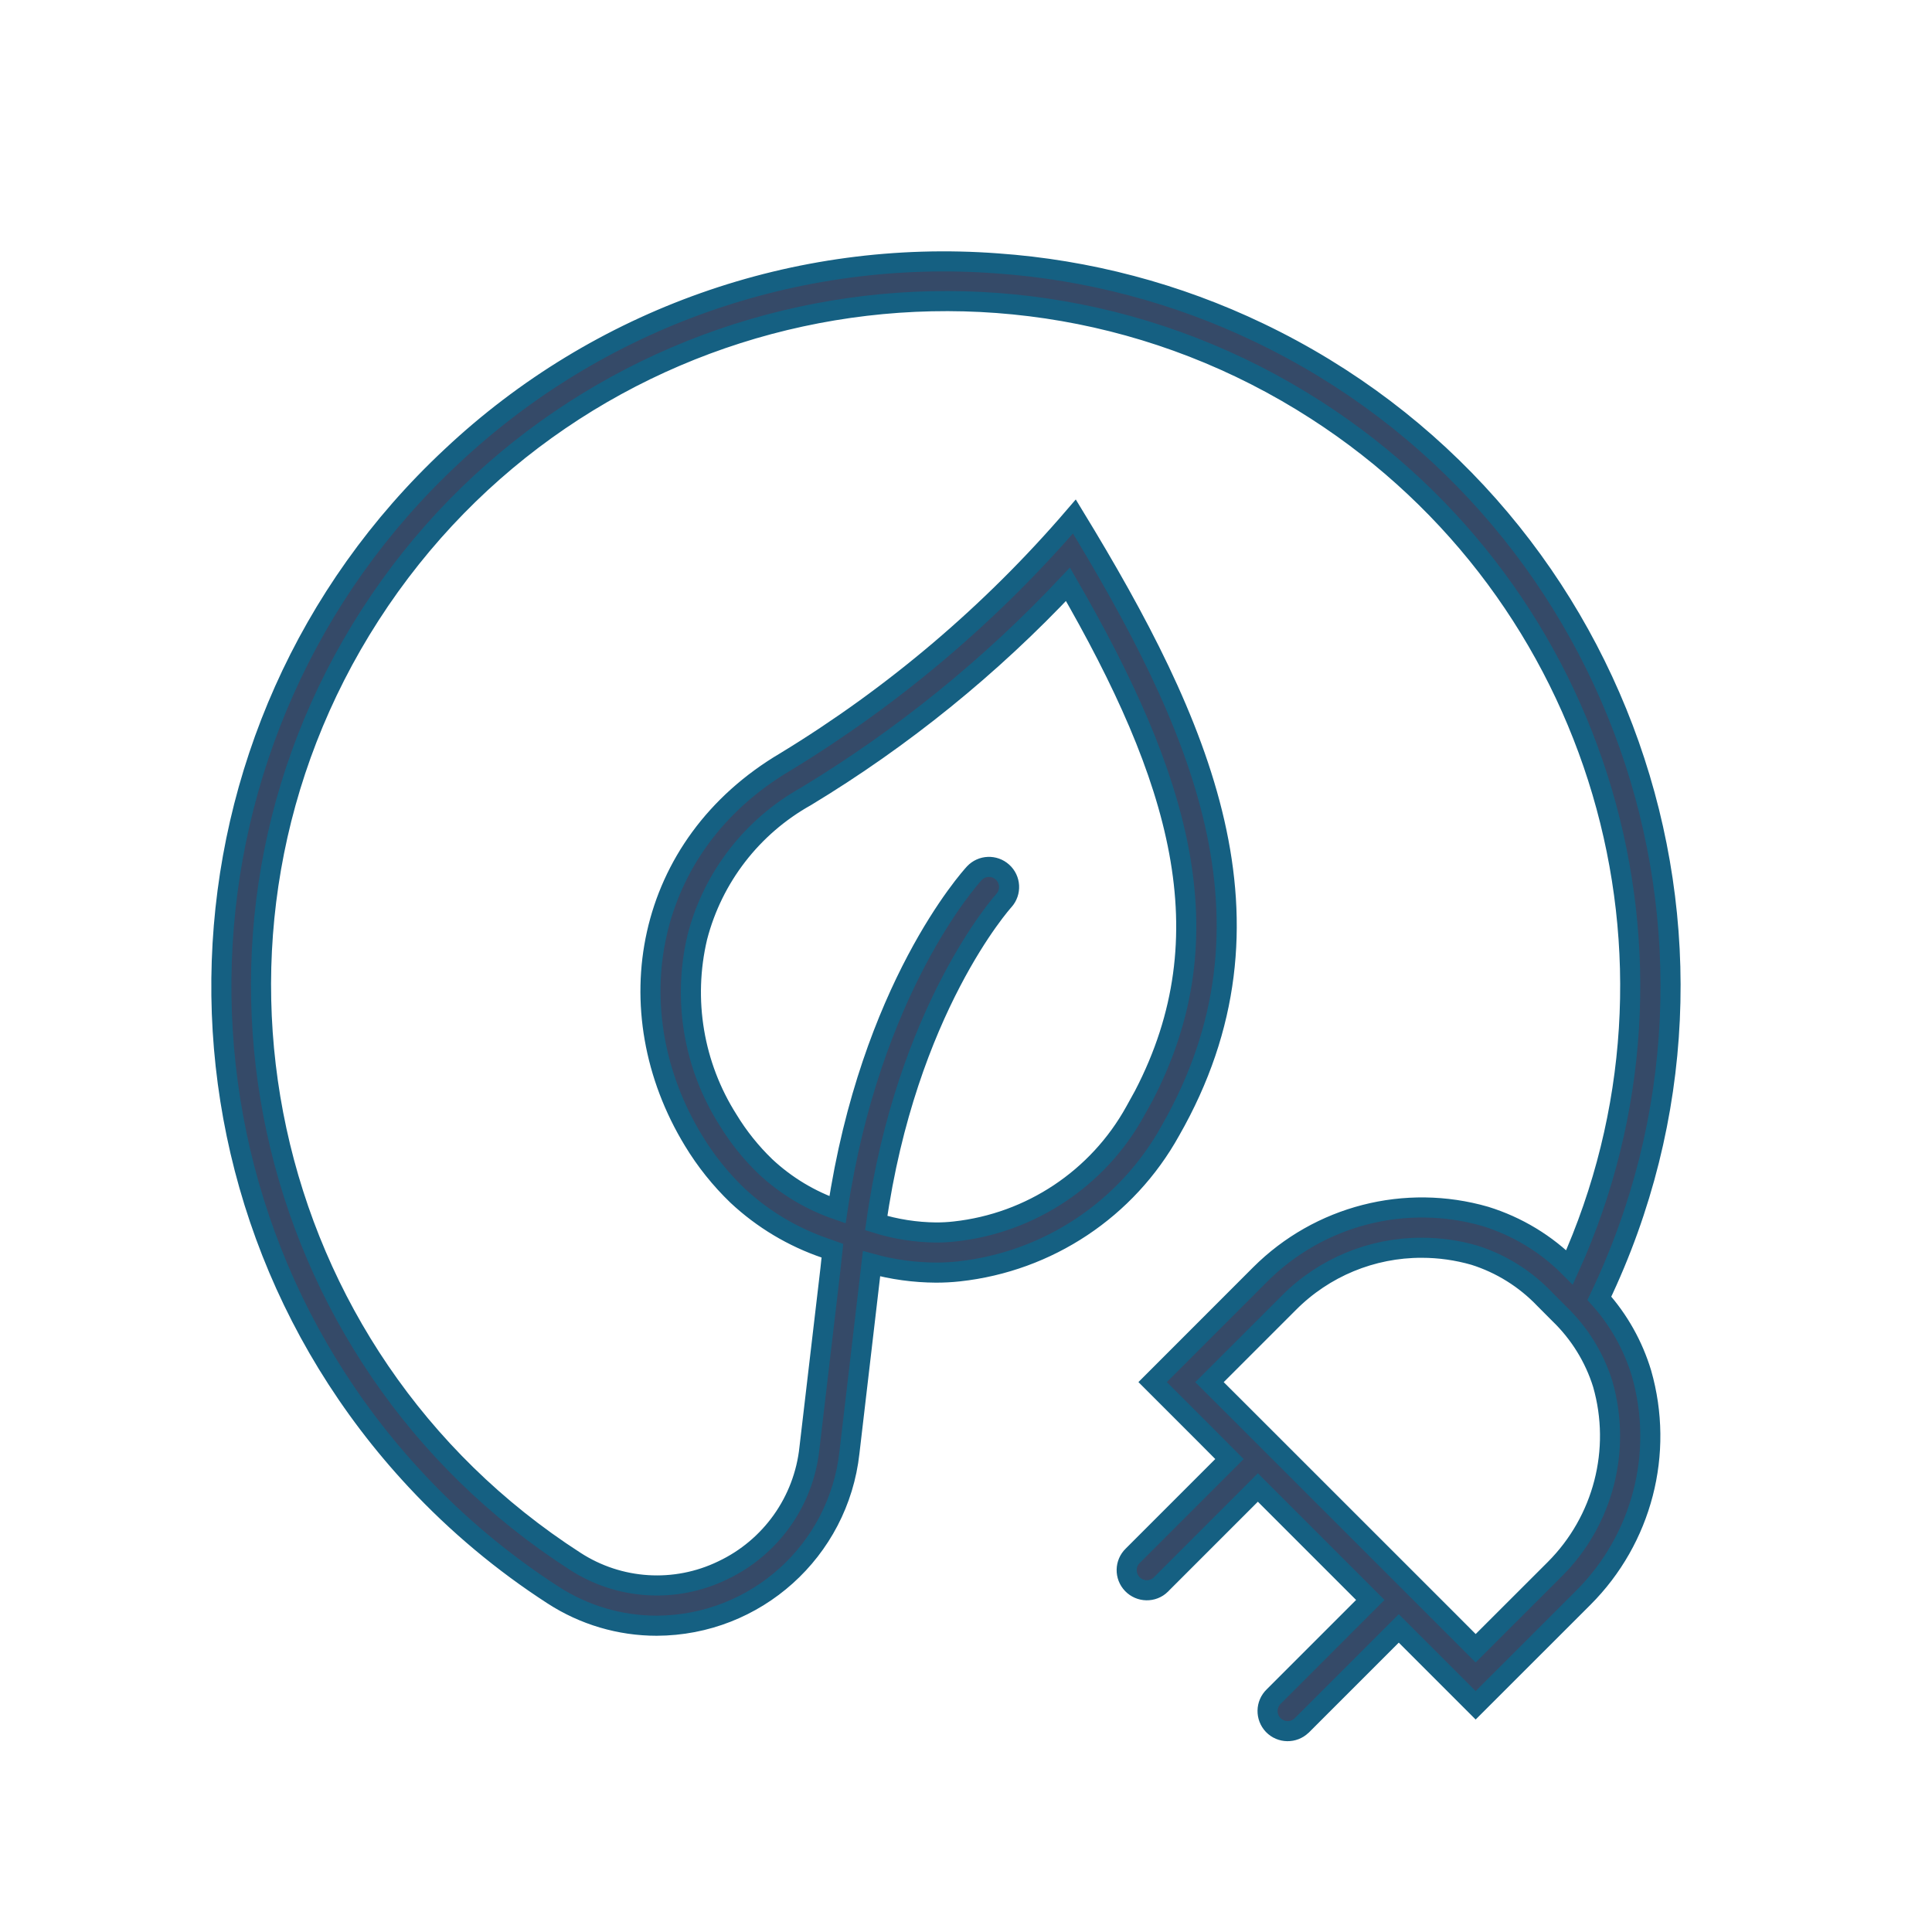 <svg width="30" height="30" xmlns="http://www.w3.org/2000/svg" xmlns:xlink="http://www.w3.org/1999/xlink" xml:space="preserve" overflow="hidden"><g><path d="M24.835 20.16C27.517 14.56 25.151 7.846 19.55 5.165 18.275 4.554 16.895 4.189 15.485 4.09 12.366 3.857 9.292 4.944 7.013 7.087 2.469 11.326 2.223 18.446 6.463 22.989 7.095 23.667 7.809 24.264 8.587 24.767 9.066 25.078 9.625 25.244 10.197 25.244 11.733 25.239 13.021 24.082 13.19 22.555L13.533 19.623C13.859 19.713 14.195 19.759 14.533 19.761 14.653 19.761 14.772 19.755 14.89 19.742 16.274 19.591 17.497 18.777 18.172 17.56L18.172 17.56C20.034 14.306 18.64 11.231 16.683 8.02 15.397 9.517 13.884 10.802 12.199 11.828 10 13.125 9.539 15.693 10.77 17.713 10.959 18.025 11.188 18.311 11.451 18.564 11.844 18.931 12.31 19.21 12.819 19.383L12.926 19.421C12.916 19.517 12.904 19.608 12.895 19.706L12.569 22.485C12.482 23.311 11.97 24.032 11.219 24.386 10.482 24.742 9.613 24.687 8.927 24.241 3.992 21.062 2.569 14.484 5.748 9.549 8.928 4.614 15.506 3.191 20.441 6.371 24.865 9.221 26.537 14.881 24.372 19.679 24.008 19.313 23.559 19.042 23.066 18.889 21.824 18.53 20.485 18.875 19.57 19.788L17.898 21.461 18.734 22.297 19.091 22.656 17.591 24.156C17.466 24.276 17.463 24.474 17.583 24.598 17.703 24.722 17.901 24.726 18.025 24.606 18.027 24.603 18.03 24.601 18.032 24.598L19.532 23.098 21.278 24.844 19.778 26.344C19.654 26.464 19.651 26.661 19.77 26.786 19.89 26.91 20.088 26.913 20.212 26.793 20.215 26.791 20.217 26.788 20.22 26.786L21.72 25.286 22.078 25.644 22.914 26.48 24.587 24.808C25.498 23.897 25.844 22.563 25.489 21.324 25.359 20.893 25.136 20.495 24.835 20.16ZM11.885 18.114C11.661 17.898 11.465 17.654 11.303 17.387 10.769 16.545 10.598 15.523 10.828 14.552 11.068 13.623 11.678 12.834 12.516 12.366 14.015 11.459 15.383 10.351 16.583 9.073 18.316 12.072 19.061 14.513 17.762 17.011L17.625 17.259C17.05 18.298 16.005 18.993 14.825 19.122 14.729 19.133 14.632 19.138 14.535 19.138 14.22 19.135 13.907 19.086 13.606 18.992 14.075 15.671 15.572 14.001 15.589 13.983 15.704 13.855 15.694 13.657 15.566 13.542 15.44 13.428 15.246 13.436 15.13 13.559 15.059 13.636 13.519 15.344 13.005 18.786 12.588 18.643 12.207 18.415 11.885 18.114ZM24.145 24.364 22.914 25.594 22.52 25.199 19.176 21.856 18.781 21.462 20.012 20.231C20.558 19.681 21.302 19.373 22.077 19.375 22.353 19.375 22.627 19.414 22.892 19.49 23.307 19.621 23.682 19.855 23.983 20.17L24.212 20.4C24.526 20.702 24.759 21.078 24.888 21.493 25.18 22.515 24.895 23.613 24.145 24.364Z" stroke="#156082" stroke-width="0.312" fill="#354A68"/></g></svg>